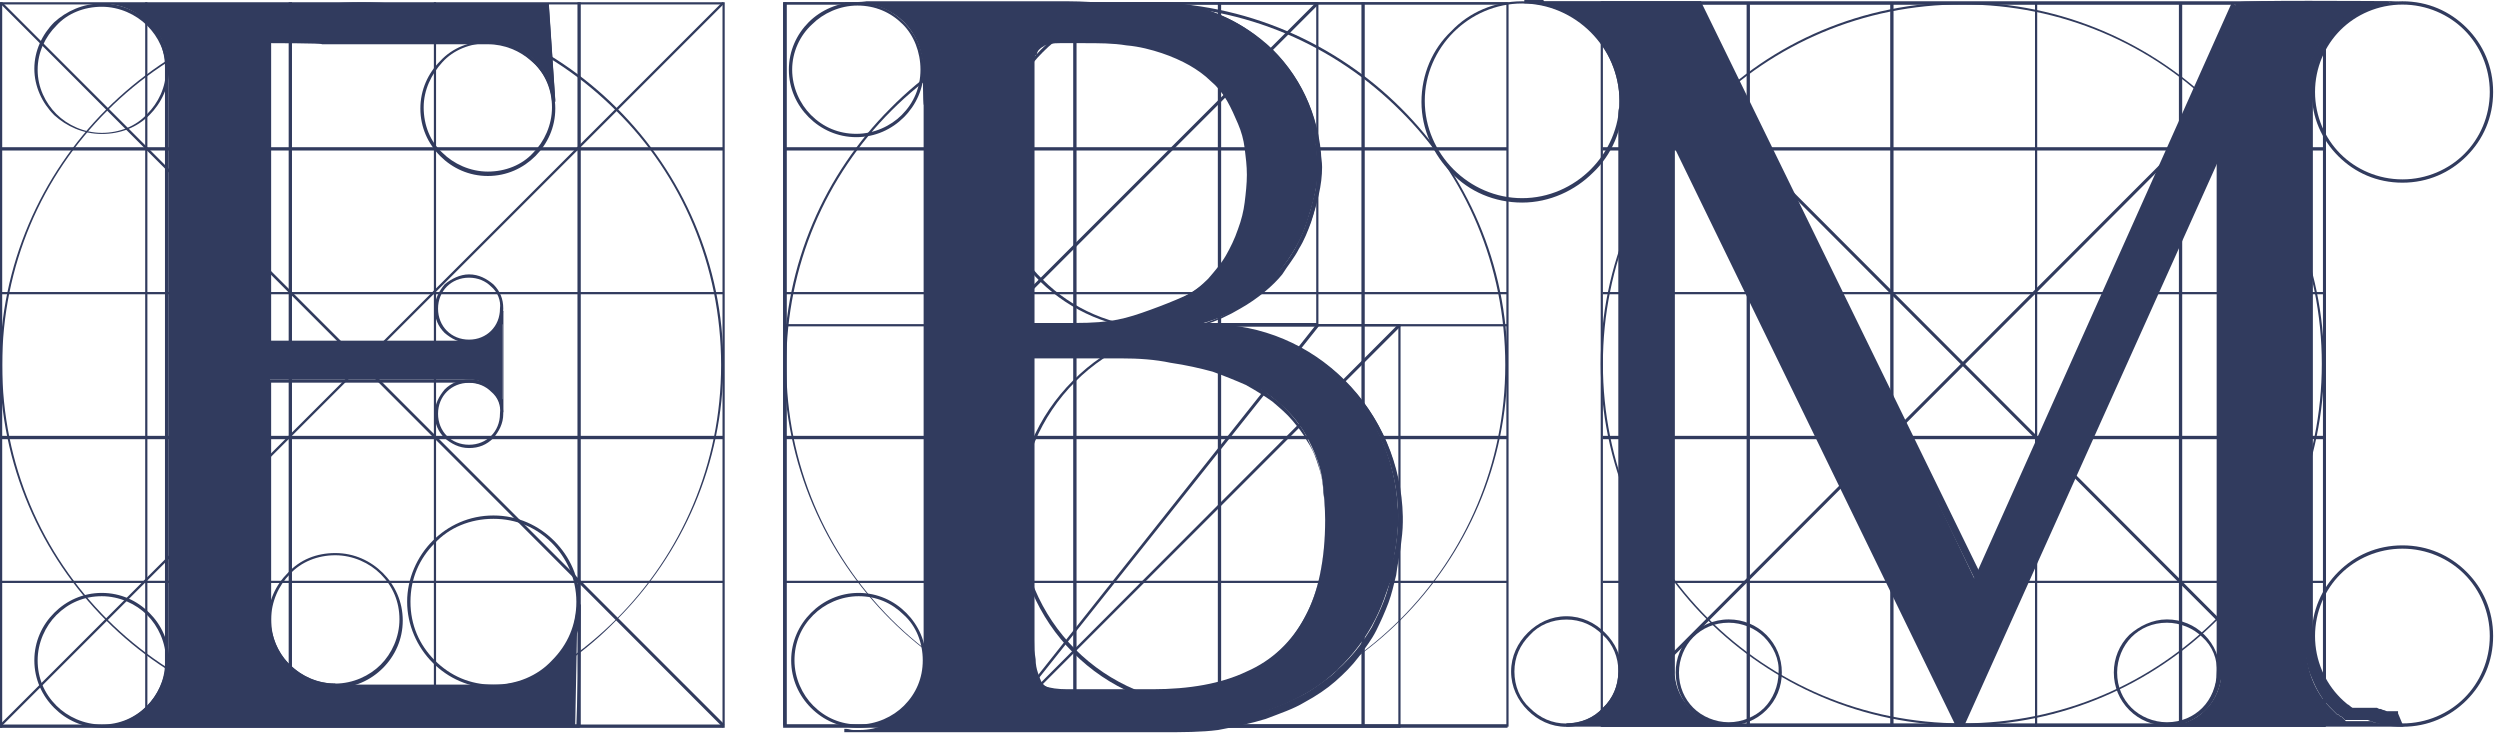 <?xml version="1.0" encoding="UTF-8"?> <svg xmlns="http://www.w3.org/2000/svg" width="68" height="20" viewBox="0 0 68 20" fill="none"><path d="M41.402 0.035C42.154 0.035 42.846 0.336 43.327 0.847C43.808 1.329 44.139 2.021 44.139 2.773C44.139 3.525 43.838 4.217 43.327 4.698C42.846 5.179 42.154 5.51 41.402 5.51C40.65 5.51 39.958 5.21 39.476 4.698C38.995 4.217 38.664 3.525 38.664 2.773C38.664 2.021 38.965 1.329 39.476 0.847C39.958 0.336 40.65 0.035 41.402 0.035ZM43.267 0.877C42.785 0.396 42.124 0.095 41.402 0.095C40.68 0.095 40.018 0.396 39.536 0.877C39.055 1.359 38.754 2.021 38.754 2.743C38.754 3.465 39.055 4.126 39.536 4.608C40.018 5.089 40.68 5.39 41.402 5.39C42.124 5.39 42.785 5.089 43.267 4.608C43.748 4.126 44.049 3.465 44.049 2.743C44.049 2.021 43.748 1.359 43.267 0.877Z" fill="#313B5E"></path><path d="M9.837 0.061C12.545 0.061 15.012 1.174 16.787 2.949C18.561 4.723 19.674 7.19 19.674 9.898C19.674 12.605 18.561 15.072 16.787 16.847C15.042 18.652 12.575 19.765 9.837 19.765C7.13 19.765 4.663 18.652 2.888 16.877C1.113 15.102 0 12.635 0 9.928C0 7.22 1.113 4.754 2.888 2.979C4.663 1.204 7.13 0.061 9.837 0.061ZM16.756 3.009C14.982 1.234 12.545 0.151 9.837 0.151C7.13 0.151 4.693 1.234 2.918 3.009C1.143 4.784 0.06 7.22 0.06 9.928C0.06 12.635 1.143 15.072 2.918 16.847C4.693 18.622 7.13 19.705 9.837 19.705C12.545 19.705 14.982 18.622 16.756 16.847C18.531 15.072 19.614 12.635 19.614 9.928C19.614 7.22 18.531 4.754 16.756 3.009Z" fill="#313B5E"></path><path d="M0.06 0.061L19.705 19.705L19.644 19.765L0 0.091L0.06 0.061Z" fill="#313B5E"></path><path d="M19.705 0.091L0.03 19.765L0 19.705L19.644 0.061L19.705 0.091Z" fill="#313B5E"></path><path d="M13.269 1.117C13.78 1.117 14.231 1.328 14.562 1.659C14.893 1.99 15.104 2.441 15.104 2.952C15.104 3.464 14.893 3.915 14.562 4.246C14.231 4.577 13.78 4.787 13.269 4.787C12.757 4.787 12.306 4.577 11.975 4.246C11.644 3.915 11.434 3.464 11.434 2.952C11.434 2.441 11.644 1.99 11.975 1.659C12.306 1.298 12.787 1.117 13.269 1.117ZM14.502 1.689C14.201 1.388 13.75 1.177 13.269 1.177C12.787 1.177 12.336 1.358 12.035 1.689C11.734 2.02 11.524 2.441 11.524 2.922C11.524 3.404 11.704 3.855 12.035 4.156C12.336 4.456 12.787 4.667 13.269 4.667C13.75 4.667 14.201 4.487 14.502 4.156C14.803 3.855 15.014 3.404 15.014 2.922C15.014 2.441 14.833 2.02 14.502 1.689Z" fill="#313B5E"></path><path d="M13.421 14.021C14.083 14.021 14.654 14.292 15.075 14.713C15.496 15.135 15.767 15.706 15.767 16.368C15.767 17 15.496 17.601 15.075 18.023C14.654 18.444 14.053 18.715 13.421 18.715C12.759 18.715 12.187 18.444 11.766 18.023C11.345 17.601 11.074 17 11.074 16.368C11.074 15.736 11.345 15.135 11.766 14.713C12.187 14.292 12.759 14.021 13.421 14.021ZM15.015 14.774C14.594 14.352 14.053 14.112 13.421 14.112C12.789 14.112 12.217 14.352 11.826 14.774C11.405 15.195 11.165 15.736 11.165 16.368C11.165 17 11.405 17.541 11.826 17.962C12.248 18.384 12.789 18.624 13.421 18.624C14.053 18.624 14.624 18.384 15.015 17.962C15.436 17.541 15.677 17 15.677 16.368C15.677 15.736 15.406 15.165 15.015 14.774Z" fill="#313B5E"></path><path d="M9.12 15.043C9.632 15.043 10.083 15.254 10.414 15.585C10.745 15.915 10.955 16.367 10.955 16.878C10.955 17.39 10.745 17.841 10.414 18.172C10.083 18.503 9.632 18.713 9.12 18.713C8.609 18.713 8.158 18.503 7.827 18.172C7.496 17.841 7.285 17.39 7.285 16.878C7.285 16.367 7.496 15.915 7.827 15.585C8.158 15.223 8.609 15.043 9.12 15.043ZM10.354 15.615C10.053 15.314 9.602 15.103 9.12 15.103C8.639 15.103 8.188 15.284 7.887 15.615C7.586 15.915 7.375 16.367 7.375 16.848C7.375 17.329 7.556 17.781 7.887 18.081C8.188 18.382 8.639 18.593 9.12 18.593C9.602 18.593 10.053 18.382 10.354 18.081C10.655 17.781 10.865 17.329 10.865 16.848C10.865 16.367 10.685 15.945 10.354 15.615Z" fill="#313B5E"></path><path d="M2.769 0.094C3.28 0.094 3.731 0.304 4.062 0.605C4.393 0.936 4.604 1.387 4.604 1.869C4.604 2.35 4.393 2.801 4.062 3.132C3.731 3.463 3.28 3.644 2.769 3.644C2.257 3.644 1.806 3.433 1.475 3.132C1.144 2.801 0.934 2.35 0.934 1.869C0.934 1.387 1.144 0.936 1.475 0.605C1.806 0.304 2.257 0.094 2.769 0.094ZM4.002 0.695C3.701 0.395 3.25 0.184 2.769 0.184C2.287 0.184 1.836 0.364 1.535 0.695C1.234 0.996 1.024 1.417 1.024 1.899C1.024 2.38 1.234 2.801 1.535 3.102C1.836 3.403 2.287 3.614 2.769 3.614C3.25 3.614 3.701 3.433 4.002 3.102C4.303 2.801 4.514 2.38 4.514 1.899C4.514 1.417 4.303 0.996 4.002 0.695Z" fill="#313B5E"></path><path d="M12.757 7.463C13.028 7.463 13.238 7.583 13.419 7.734C13.599 7.914 13.689 8.125 13.689 8.395C13.689 8.666 13.569 8.877 13.419 9.057C13.238 9.238 13.028 9.328 12.757 9.328C12.486 9.328 12.275 9.208 12.095 9.057C11.915 8.877 11.824 8.666 11.824 8.395C11.824 8.125 11.945 7.914 12.095 7.734C12.275 7.583 12.516 7.463 12.757 7.463ZM13.358 7.794C13.208 7.643 12.998 7.553 12.757 7.553C12.516 7.553 12.306 7.643 12.155 7.794C12.005 7.944 11.915 8.155 11.915 8.395C11.915 8.636 12.005 8.847 12.155 8.997C12.306 9.148 12.516 9.238 12.757 9.238C12.998 9.238 13.208 9.148 13.358 8.997C13.509 8.847 13.599 8.636 13.599 8.395C13.629 8.185 13.539 7.944 13.358 7.794Z" fill="#313B5E"></path><path d="M12.757 10.322C13.028 10.322 13.238 10.443 13.419 10.593C13.599 10.774 13.689 10.984 13.689 11.255C13.689 11.526 13.569 11.736 13.419 11.917C13.238 12.097 13.028 12.187 12.757 12.187C12.486 12.187 12.275 12.067 12.095 11.917C11.915 11.736 11.824 11.526 11.824 11.255C11.824 10.984 11.945 10.774 12.095 10.593C12.275 10.412 12.516 10.322 12.757 10.322ZM13.358 10.653C13.208 10.503 12.998 10.412 12.757 10.412C12.516 10.412 12.306 10.503 12.155 10.653C12.005 10.804 11.915 11.014 11.915 11.255C11.915 11.495 12.005 11.706 12.155 11.857C12.306 12.007 12.516 12.097 12.757 12.097C12.998 12.097 13.208 12.007 13.358 11.857C13.509 11.706 13.599 11.495 13.599 11.255C13.629 11.014 13.539 10.804 13.358 10.653Z" fill="#313B5E"></path><path d="M7.343 1.147V9.299H8.216H12.698C12.728 9.299 12.728 9.299 12.758 9.299C13.21 9.299 13.601 8.938 13.661 8.487V11.134C13.601 10.683 13.24 10.322 12.758 10.322C12.728 10.322 12.728 10.322 12.698 10.322H10.623H10.532H7.343V16.459C7.343 16.7 7.343 16.91 7.343 17.091C7.464 17.963 8.186 18.655 9.088 18.655V18.685H11.164C11.314 18.685 11.465 18.685 11.615 18.685H13.54H13.601C14.774 18.655 15.586 17.753 15.677 16.579L15.707 16.549L15.646 19.738H2.801C3.763 19.738 4.516 18.956 4.576 18.023V17.963V16.88C4.576 16.7 4.576 16.489 4.576 16.279V3.493C4.576 3.313 4.576 3.132 4.576 2.952V1.869V1.839C4.576 0.876 3.794 0.124 2.831 0.094H14.924L15.105 2.771C15.015 1.869 14.262 1.147 13.33 1.147C13.3 1.147 13.24 1.147 13.21 1.147H11.736H11.706H11.675H11.645H8.817C8.787 1.147 7.343 1.147 7.343 1.147Z" fill="#313B5E"></path><path d="M7.375 1.174V9.266H8.217H8.247H12.67H12.7H12.73H12.76C12.97 9.266 13.181 9.176 13.332 9.055C13.482 8.905 13.602 8.725 13.602 8.514L13.693 8.454V8.514V11.161V11.222L13.632 11.161C13.602 10.951 13.512 10.74 13.362 10.62C13.211 10.469 13.001 10.409 12.79 10.409H12.76H12.73H12.7H10.624H10.534H7.375V16.456C7.375 16.576 7.375 16.697 7.375 16.787C7.375 16.877 7.375 16.967 7.375 17.028V17.058C7.435 17.479 7.646 17.87 7.947 18.141C8.247 18.411 8.639 18.592 9.09 18.592H9.12V18.622H11.165C11.256 18.622 11.316 18.622 11.406 18.622C11.496 18.622 11.557 18.622 11.617 18.622H13.542H13.632H13.662C14.896 18.502 15.558 17.689 15.708 16.576V16.546L15.798 16.426V16.576L15.768 19.765V19.795H15.738H2.802H2.742V19.765V19.735H2.772C3.224 19.735 3.645 19.555 3.976 19.224C4.276 18.923 4.487 18.502 4.487 18.05V18.02V17.96V16.877C4.487 16.787 4.487 16.697 4.487 16.606C4.487 16.516 4.487 16.396 4.487 16.306V3.49C4.487 3.4 4.487 3.31 4.487 3.219C4.487 3.129 4.487 3.039 4.487 2.949V1.866V1.835C4.487 1.354 4.307 0.933 4.006 0.602C3.705 0.301 3.284 0.091 2.802 0.091H14.896H14.926V0.061L15.107 2.768H15.016C14.986 2.317 14.775 1.926 14.445 1.655C14.144 1.384 13.723 1.204 13.271 1.204C13.241 1.204 13.241 1.204 13.211 1.204C13.181 1.204 13.181 1.204 13.151 1.204H11.677H11.647H11.617H11.587H8.759C8.789 1.174 7.375 1.174 7.375 1.174ZM7.285 9.296V1.144V1.113H7.315H8.789H11.617H11.647H11.677H11.707H13.181C13.211 1.113 13.211 1.113 13.241 1.113C13.271 1.113 13.271 1.113 13.301 1.113C13.783 1.113 14.204 1.294 14.535 1.595C14.745 1.775 14.896 2.016 15.016 2.287L14.836 0.091H3.314C3.615 0.181 3.885 0.331 4.066 0.572C4.397 0.903 4.577 1.354 4.577 1.835V1.866V2.949C4.577 3.039 4.577 3.129 4.577 3.219C4.577 3.31 4.577 3.4 4.577 3.49V16.276C4.577 16.366 4.577 16.486 4.577 16.576C4.577 16.667 4.577 16.757 4.577 16.847V17.96V18.02V18.05C4.547 18.532 4.337 18.953 4.036 19.254C3.825 19.464 3.585 19.615 3.314 19.705H15.678L15.768 16.997C15.648 17.419 15.498 17.78 15.197 18.081C14.806 18.442 14.264 18.682 13.693 18.712H13.662H13.602H11.677C11.617 18.712 11.527 18.712 11.466 18.712C11.376 18.712 11.316 18.712 11.226 18.712H9.12H9.09V18.682C8.639 18.682 8.247 18.502 7.947 18.231C7.646 17.96 7.405 17.569 7.345 17.118H7.315V17.088C7.315 16.997 7.315 16.907 7.315 16.787C7.315 16.667 7.315 16.576 7.315 16.456V10.349V10.319H7.345H10.564H10.654H12.73H12.76H12.79C13.031 10.319 13.241 10.409 13.422 10.56C13.512 10.65 13.602 10.74 13.662 10.861V8.815C13.602 8.935 13.542 9.025 13.422 9.116C13.241 9.266 13.031 9.356 12.79 9.356H12.76H12.73H8.217H8.187H7.345H7.315L7.285 9.296Z" fill="#313B5E"></path><path d="M2.769 16.127C3.28 16.127 3.731 16.337 4.062 16.669C4.393 16.999 4.604 17.451 4.604 17.962C4.604 18.474 4.393 18.925 4.062 19.256C3.731 19.587 3.28 19.797 2.769 19.797C2.257 19.797 1.806 19.587 1.475 19.256C1.144 18.925 0.934 18.474 0.934 17.962C0.934 17.451 1.144 16.999 1.475 16.669C1.806 16.337 2.257 16.127 2.769 16.127ZM4.002 16.729C3.701 16.428 3.25 16.217 2.769 16.217C2.287 16.217 1.866 16.398 1.535 16.729C1.234 17.029 1.024 17.481 1.024 17.962C1.024 18.443 1.204 18.864 1.535 19.195C1.836 19.496 2.287 19.707 2.769 19.707C3.25 19.707 3.671 19.526 4.002 19.195C4.303 18.895 4.514 18.443 4.514 17.962C4.514 17.481 4.303 17.029 4.002 16.729Z" fill="#313B5E"></path><path d="M0 4.004H19.674V4.094H0V4.004Z" fill="#313B5E"></path><path d="M0 7.943H19.674V8.004H0V7.943Z" fill="#313B5E"></path><path d="M0 11.855H19.674V11.946H0V11.855Z" fill="#313B5E"></path><path d="M0 15.797H19.674V15.857H0V15.797Z" fill="#313B5E"></path><path d="M0 19.707H19.674V19.797H0V19.707Z" fill="#313B5E"></path><path d="M0 0.061H19.674V0.121H0V0.061Z" fill="#313B5E"></path><path d="M3.949 0.061H4.009V19.735H3.949V0.061Z" fill="#313B5E"></path><path d="M7.852 0.061H7.942V19.735H7.852V0.061Z" fill="#313B5E"></path><path d="M11.801 0.061H11.861V19.735H11.801V0.061Z" fill="#313B5E"></path><path d="M15.707 0.061H15.797V19.735H15.707V0.061Z" fill="#313B5E"></path><path d="M0 0.061H0.06V19.795H0V0.061Z" fill="#313B5E"></path><path d="M41.005 19.795H21.331H21.301V19.765V0.091V0.061H21.331H41.005V0.121H21.391V19.705H41.005V19.795Z" fill="#313B5E"></path><path d="M21.328 8.816H41.003V8.877H21.328V8.816Z" fill="#313B5E"></path><path d="M23.355 16.127C23.866 16.127 24.317 16.337 24.648 16.669C24.979 16.999 25.19 17.451 25.19 17.962C25.19 18.474 24.979 18.925 24.648 19.256C24.317 19.587 23.866 19.797 23.355 19.797C22.843 19.797 22.392 19.587 22.061 19.256C21.73 18.925 21.52 18.474 21.52 17.962C21.52 17.451 21.73 16.999 22.061 16.669C22.392 16.337 22.843 16.127 23.355 16.127ZM24.588 16.729C24.257 16.398 23.836 16.217 23.355 16.217C22.873 16.217 22.422 16.428 22.121 16.729C21.79 17.059 21.61 17.481 21.61 17.962C21.61 18.443 21.82 18.895 22.121 19.195C22.452 19.526 22.873 19.707 23.355 19.707C23.836 19.707 24.287 19.496 24.588 19.195C24.919 18.864 25.099 18.443 25.099 17.962C25.099 17.481 24.919 17.029 24.588 16.729Z" fill="#313B5E"></path><path d="M23.292 0.061C23.803 0.061 24.255 0.271 24.586 0.602C24.917 0.933 25.127 1.384 25.127 1.896C25.127 2.407 24.917 2.858 24.586 3.189C24.255 3.52 23.803 3.731 23.292 3.731C22.781 3.731 22.329 3.52 21.998 3.189C21.668 2.858 21.457 2.407 21.457 1.896C21.457 1.384 21.668 0.933 21.998 0.602C22.329 0.271 22.811 0.061 23.292 0.061ZM24.556 0.662C24.225 0.331 23.803 0.151 23.322 0.151C22.841 0.151 22.39 0.361 22.089 0.662C21.758 0.963 21.547 1.414 21.547 1.896C21.547 2.377 21.758 2.828 22.059 3.129C22.39 3.46 22.811 3.64 23.292 3.64C23.773 3.64 24.225 3.43 24.526 3.129C24.857 2.798 25.037 2.377 25.037 1.896C25.037 1.414 24.857 0.963 24.556 0.662Z" fill="#313B5E"></path><path d="M35.801 0.121H27.137V8.785H35.801C35.801 8.815 35.801 0.121 35.801 0.121ZM27.077 0.061H35.831H35.861V0.091V8.845V8.875H35.831H27.077H27.047V8.845V0.091V0.061H27.077Z" fill="#313B5E"></path><path d="M35.861 0.121L27.107 8.875L27.047 8.815L35.801 0.061L35.861 0.121Z" fill="#313B5E"></path><path d="M38.035 8.877H27.205V19.707H38.035V8.877ZM27.175 8.816H38.065H38.095V8.846V19.767V19.797H38.065H27.175H27.145V19.767V8.846V8.816H27.175Z" fill="#313B5E"></path><path d="M38.095 8.877L27.205 19.767L27.145 19.737L38.035 8.816L38.095 8.877Z" fill="#313B5E"></path><path d="M35.869 8.877L27.205 19.767L27.145 19.737L35.809 8.816L35.869 8.877Z" fill="#313B5E"></path><path d="M32.887 8.816C34.331 8.816 35.624 9.388 36.587 10.351C37.52 11.283 38.121 12.607 38.121 14.051C38.121 15.495 37.55 16.788 36.587 17.751C35.654 18.684 34.331 19.285 32.887 19.285C31.443 19.285 30.149 18.714 29.187 17.751C28.254 16.819 27.652 15.495 27.652 14.051C27.652 12.607 28.224 11.313 29.187 10.351C30.149 9.388 31.443 8.816 32.887 8.816ZM36.527 10.381C35.594 9.448 34.301 8.877 32.887 8.877C31.473 8.877 30.179 9.448 29.247 10.381C28.314 11.313 27.743 12.607 27.743 14.021C27.743 15.435 28.314 16.728 29.247 17.661C30.179 18.593 31.473 19.165 32.887 19.165C34.301 19.165 35.594 18.593 36.527 17.661C37.459 16.728 38.031 15.435 38.031 14.021C38.031 12.607 37.459 11.313 36.527 10.381Z" fill="#313B5E"></path><path d="M31.468 0.061C32.701 0.061 33.815 0.572 34.627 1.354C35.439 2.166 35.92 3.279 35.92 4.513C35.92 5.746 35.409 6.859 34.627 7.672C33.815 8.484 32.701 8.965 31.468 8.965C30.235 8.965 29.122 8.454 28.309 7.672C27.497 6.889 27.016 5.746 27.016 4.513C27.016 3.279 27.527 2.166 28.309 1.354C29.122 0.542 30.235 0.061 31.468 0.061ZM34.566 1.414C33.784 0.632 32.671 0.121 31.468 0.121C30.265 0.121 29.151 0.632 28.369 1.414C27.587 2.196 27.076 3.31 27.076 4.513C27.076 5.716 27.557 6.829 28.369 7.611C29.151 8.394 30.265 8.905 31.468 8.905C32.671 8.905 33.784 8.424 34.566 7.611C35.349 6.829 35.86 5.716 35.86 4.513C35.83 3.31 35.349 2.196 34.566 1.414Z" fill="#313B5E"></path><path d="M25.124 1.84V2.893V2.923V2.953V6.383V13.813V16.912V16.942V17.965C25.124 18.958 24.312 19.74 23.349 19.74C23.229 19.74 23.109 19.74 22.988 19.71V19.77H31.532C32.645 19.77 33.578 19.649 34.33 19.379C35.082 19.138 35.714 18.807 36.195 18.386C36.676 17.965 37.037 17.514 37.308 17.032C37.579 16.551 37.759 16.04 37.849 15.558C37.94 15.047 38.03 14.565 38.03 14.144C38.06 11.226 35.714 8.819 32.765 8.85L32.284 8.88C33.337 8.669 34.33 8.007 34.781 7.406C35.142 6.954 35.413 6.503 35.563 5.992C35.714 5.51 35.864 5.029 35.834 4.518C35.804 1.63 33.247 -0.085 31.201 0.095C30.599 0.155 29.817 0.035 29.065 0.035H23.349C24.342 0.065 25.124 0.847 25.124 1.84ZM23.319 0.065H22.988V0.095C23.109 0.065 23.229 0.065 23.319 0.065ZM28.072 1.93C28.072 1.72 28.072 1.539 28.102 1.419C28.133 1.299 28.193 1.208 28.313 1.148C28.403 1.088 28.584 1.058 28.794 1.058H29.426C30.299 1.058 31.02 1.148 31.562 1.359C32.134 1.539 32.585 1.81 32.916 2.141C33.277 2.502 33.517 2.893 33.698 3.344C33.879 3.796 33.939 4.247 33.939 4.728C33.939 5.24 33.879 5.751 33.698 6.232C33.547 6.744 33.277 7.195 32.886 7.586C32.495 7.977 31.983 8.218 31.291 8.459C30.63 8.699 30.238 8.819 29.215 8.819H28.072V1.93ZM28.072 9.722H30.479C31.472 9.722 32.314 9.842 32.976 10.023C33.638 10.233 34.179 10.474 34.6 10.805C35.022 11.136 35.322 11.467 35.533 11.858C35.744 12.249 35.894 12.61 35.954 12.971C36.014 13.332 36.044 13.873 36.044 14.144C36.044 15.197 35.864 16.1 35.503 16.762C35.142 17.453 34.6 17.965 33.908 18.266C33.217 18.597 32.344 18.747 31.352 18.747H29.035C28.764 18.747 28.554 18.717 28.403 18.657C28.253 18.597 28.163 18.446 28.133 18.266C28.072 18.055 28.072 17.784 28.072 17.393C28.072 17.423 28.072 9.722 28.072 9.722Z" fill="#313B5E"></path><path d="M25.191 1.776V1.806V1.836V2.859V2.889V2.919V2.949V6.379V13.809V16.908V17.961C25.191 18.472 24.98 18.924 24.649 19.254C24.439 19.465 24.198 19.615 23.897 19.706H31.569C32.11 19.706 32.622 19.676 33.073 19.615C33.554 19.555 33.975 19.465 34.366 19.345C34.758 19.224 35.088 19.074 35.389 18.924C35.69 18.773 35.961 18.562 36.202 18.382C36.442 18.171 36.653 17.961 36.833 17.75C37.014 17.54 37.164 17.299 37.315 17.058C37.435 16.818 37.555 16.577 37.645 16.336C37.736 16.096 37.796 15.855 37.856 15.614C37.916 15.374 37.946 15.103 37.976 14.862C38.007 14.622 38.037 14.381 38.037 14.2C38.037 14.14 38.037 14.11 38.037 14.05C38.007 12.666 37.465 11.403 36.532 10.47C35.63 9.537 34.366 8.966 32.953 8.936C32.892 8.936 32.862 8.936 32.802 8.936L32.321 8.966L31.779 8.996L32.321 8.906C32.802 8.816 33.283 8.605 33.675 8.364C34.156 8.094 34.547 7.763 34.788 7.432C34.968 7.221 35.118 6.98 35.239 6.74C35.359 6.499 35.48 6.258 35.54 6.018C35.63 5.777 35.69 5.536 35.75 5.296C35.81 5.055 35.84 4.814 35.84 4.574C35.84 4.453 35.84 4.333 35.81 4.213C35.69 2.949 35.088 1.926 34.276 1.234C33.464 0.543 32.441 0.182 31.509 0.182C31.418 0.182 31.328 0.182 31.238 0.182C29.222 0.332 25.973 0.091 23.897 0.091C24.198 0.182 24.439 0.332 24.649 0.543C24.95 0.873 25.161 1.295 25.191 1.776ZM25.101 1.836C25.101 1.355 24.89 0.904 24.589 0.603C24.288 0.302 23.837 0.091 23.386 0.091V0.061C25.642 0.031 29.072 0.272 31.268 0.061C31.358 0.061 31.448 0.061 31.539 0.061C32.501 0.061 33.554 0.422 34.366 1.144C35.209 1.836 35.81 2.889 35.931 4.153C35.931 4.273 35.961 4.393 35.961 4.544C35.961 4.784 35.931 5.025 35.871 5.296C35.81 5.536 35.75 5.777 35.66 6.048C35.57 6.288 35.48 6.529 35.329 6.77C35.209 7.011 35.028 7.221 34.878 7.462C34.637 7.763 34.216 8.124 33.735 8.394C33.434 8.575 33.103 8.725 32.742 8.846H32.832C32.892 8.846 32.922 8.846 32.983 8.846C34.397 8.876 35.69 9.447 36.623 10.41C37.555 11.342 38.127 12.636 38.157 14.05C38.157 14.11 38.157 14.14 38.157 14.2C38.157 14.411 38.127 14.652 38.097 14.892C38.067 15.133 38.007 15.374 37.976 15.644C37.916 15.885 37.856 16.156 37.766 16.396C37.676 16.637 37.555 16.908 37.435 17.149C37.315 17.389 37.134 17.63 36.954 17.871C36.773 18.111 36.562 18.322 36.322 18.532C36.081 18.743 35.81 18.924 35.48 19.104C35.179 19.285 34.818 19.405 34.427 19.555C34.035 19.676 33.614 19.766 33.133 19.856C32.682 19.916 32.17 19.916 31.599 19.916H22.995H22.965V19.886V19.826H23.025C23.085 19.826 23.145 19.856 23.206 19.856C23.266 19.856 23.326 19.856 23.386 19.856C23.867 19.856 24.319 19.645 24.619 19.345C24.95 19.014 25.131 18.593 25.131 18.111V17.119V13.779V6.379V2.949V2.919V2.889V2.859C25.101 2.859 25.101 1.836 25.101 1.836ZM28.049 1.926C28.049 1.806 28.049 1.716 28.049 1.626C28.049 1.535 28.079 1.445 28.079 1.385C28.109 1.325 28.109 1.265 28.169 1.204C28.199 1.144 28.259 1.114 28.32 1.084C28.38 1.054 28.44 1.024 28.53 1.024C28.62 1.024 28.711 0.994 28.801 0.994H29.433C29.854 0.994 30.245 1.024 30.606 1.054C30.967 1.114 31.298 1.174 31.599 1.265C31.9 1.355 32.14 1.475 32.381 1.595C32.622 1.716 32.802 1.866 32.983 2.047C33.163 2.227 33.313 2.408 33.434 2.618C33.554 2.829 33.675 3.039 33.765 3.25C33.855 3.461 33.915 3.701 33.945 3.942C33.975 4.183 34.005 4.423 34.005 4.664C34.005 4.935 33.975 5.175 33.945 5.446C33.915 5.687 33.855 5.958 33.765 6.198C33.675 6.439 33.584 6.68 33.434 6.92C33.283 7.161 33.133 7.372 32.953 7.582C32.742 7.793 32.531 7.943 32.261 8.094C31.99 8.244 31.689 8.334 31.358 8.485C31.027 8.605 30.756 8.695 30.425 8.755C30.125 8.816 29.764 8.846 29.252 8.846H28.079H28.049V8.816V1.926ZM28.139 1.626C28.139 1.716 28.139 1.806 28.139 1.926V8.785H29.222C29.734 8.785 30.095 8.755 30.395 8.695C30.696 8.635 30.967 8.545 31.298 8.424C31.629 8.304 31.93 8.184 32.2 8.063C32.471 7.943 32.682 7.763 32.862 7.582C33.043 7.372 33.223 7.161 33.344 6.95C33.464 6.74 33.584 6.499 33.675 6.228C33.765 5.988 33.825 5.747 33.855 5.506C33.885 5.266 33.915 4.995 33.915 4.754C33.915 4.514 33.885 4.273 33.855 4.032C33.825 3.792 33.765 3.581 33.675 3.37C33.584 3.16 33.494 2.949 33.374 2.739C33.253 2.528 33.103 2.348 32.922 2.197C32.772 2.047 32.561 1.896 32.351 1.776C32.14 1.656 31.869 1.535 31.599 1.445C31.328 1.355 30.997 1.265 30.636 1.234C30.275 1.174 29.884 1.174 29.463 1.174H28.831C28.741 1.174 28.651 1.174 28.56 1.204C28.5 1.204 28.41 1.234 28.38 1.265C28.32 1.295 28.29 1.325 28.259 1.355C28.229 1.385 28.199 1.445 28.199 1.505C28.169 1.475 28.139 1.535 28.139 1.626ZM28.079 9.658H30.486C30.967 9.658 31.418 9.688 31.839 9.748C32.261 9.808 32.652 9.868 32.983 9.989C33.313 10.079 33.614 10.199 33.885 10.35C34.156 10.47 34.397 10.62 34.607 10.801C34.818 10.951 34.998 11.132 35.149 11.312C35.299 11.493 35.449 11.673 35.54 11.884C35.63 12.065 35.72 12.275 35.81 12.456C35.871 12.636 35.931 12.847 35.961 13.027C35.991 13.178 36.021 13.388 36.021 13.569C36.051 13.809 36.051 14.05 36.051 14.2C36.051 14.742 35.991 15.223 35.901 15.675C35.81 16.126 35.66 16.517 35.48 16.848C35.299 17.179 35.058 17.48 34.788 17.75C34.517 17.991 34.216 18.201 33.855 18.382C33.494 18.532 33.103 18.683 32.682 18.743C32.261 18.833 31.779 18.863 31.298 18.863H28.982C28.831 18.863 28.711 18.863 28.62 18.833C28.5 18.803 28.41 18.803 28.35 18.743C28.29 18.713 28.199 18.653 28.169 18.593C28.109 18.532 28.079 18.442 28.049 18.322C28.019 18.232 28.019 18.111 27.989 17.961C27.989 17.81 27.959 17.66 27.959 17.449V9.718V9.688L28.079 9.658ZM30.486 9.748H28.139V17.419C28.139 17.6 28.139 17.78 28.169 17.931C28.169 18.081 28.199 18.201 28.229 18.292C28.259 18.382 28.29 18.472 28.32 18.532C28.35 18.593 28.41 18.653 28.47 18.683C28.53 18.713 28.62 18.743 28.711 18.743C28.801 18.773 28.921 18.773 29.072 18.773H31.388C31.9 18.773 32.351 18.743 32.772 18.653C33.193 18.562 33.584 18.442 33.915 18.292C34.246 18.141 34.577 17.931 34.818 17.69C35.088 17.449 35.299 17.149 35.48 16.818C35.66 16.487 35.81 16.096 35.901 15.675C35.991 15.253 36.051 14.742 36.051 14.23C36.051 14.08 36.051 13.839 36.021 13.599C35.991 13.418 35.991 13.208 35.961 13.057C35.931 12.877 35.871 12.696 35.81 12.516C35.75 12.335 35.66 12.155 35.54 11.974C35.449 11.794 35.299 11.613 35.149 11.433C34.998 11.252 34.818 11.102 34.607 10.921C34.397 10.771 34.156 10.62 33.885 10.47C33.614 10.35 33.313 10.229 32.983 10.109C32.652 10.019 32.261 9.929 31.839 9.868C31.418 9.778 30.967 9.748 30.486 9.748Z" fill="#313B5E"></path><path d="M21.359 0.061H41.003H41.033V0.091V19.735V19.765H41.003H21.359H21.329V19.735V0.091V0.061C21.299 0.061 21.359 0.061 21.359 0.061ZM40.973 0.121H21.389V19.705H40.973V0.121Z" fill="#313B5E"></path><path d="M31.165 0.061C33.873 0.061 36.34 1.174 38.115 2.949C39.89 4.723 41.003 7.19 41.003 9.898C41.003 12.605 39.89 15.072 38.115 16.847C36.34 18.622 33.873 19.735 31.165 19.735C28.458 19.735 25.991 18.622 24.216 16.847C22.441 15.072 21.328 12.605 21.328 9.898C21.328 7.19 22.441 4.723 24.216 2.949C25.991 1.144 28.458 0.061 31.165 0.061ZM38.085 3.009C36.31 1.234 33.873 0.151 31.165 0.151C28.458 0.151 26.021 1.234 24.246 3.009C22.471 4.784 21.388 7.22 21.388 9.928C21.388 12.635 22.471 15.072 24.246 16.847C26.021 18.622 28.458 19.705 31.165 19.705C33.873 19.705 36.31 18.622 38.085 16.847C39.859 15.072 40.943 12.635 40.943 9.928C40.943 7.22 39.859 4.754 38.085 3.009Z" fill="#313B5E"></path><path d="M21.355 4.004H41V4.094H21.355V4.004Z" fill="#313B5E"></path><path d="M21.355 7.943H41V8.004H21.355V7.943Z" fill="#313B5E"></path><path d="M21.355 11.855H41V11.946H21.355V11.855Z" fill="#313B5E"></path><path d="M21.355 15.797H41V15.857H21.355V15.797Z" fill="#313B5E"></path><path d="M19.652 0.061H19.712V19.795H19.652V0.061Z" fill="#313B5E"></path><path d="M29.191 0.061H29.282V19.735H29.191V0.061Z" fill="#313B5E"></path><path d="M33.125 0.061H33.215V19.735H33.125V0.061Z" fill="#313B5E"></path><path d="M37.031 0.061H37.121V19.735H37.031V0.061Z" fill="#313B5E"></path><path d="M21.301 0.061H21.391V19.735H21.301V0.061Z" fill="#313B5E"></path><path d="M43.569 0.035H63.214H63.244V0.065V19.71V19.77H63.214H43.569H43.539V19.74V0.065V0.035H43.569ZM63.184 0.125H43.599V19.71H63.184C63.184 19.68 63.184 0.125 63.184 0.125Z" fill="#313B5E"></path><path d="M53.376 0.061C56.084 0.061 58.551 1.174 60.326 2.949C62.1 4.723 63.214 7.19 63.214 9.898C63.214 12.605 62.1 15.072 60.326 16.847C58.551 18.622 56.084 19.735 53.376 19.735C50.669 19.735 48.202 18.622 46.427 16.847C44.652 15.072 43.539 12.605 43.539 9.898C43.539 7.19 44.652 4.723 46.427 2.949C48.202 1.144 50.669 0.061 53.376 0.061ZM60.295 2.979C58.521 1.204 56.084 0.121 53.376 0.121C50.669 0.121 48.232 1.204 46.457 2.979C44.682 4.754 43.599 7.19 43.599 9.898C43.599 12.605 44.682 15.042 46.457 16.817C48.232 18.592 50.669 19.675 53.376 19.675C56.084 19.675 58.521 18.592 60.295 16.817C62.07 15.042 63.153 12.605 63.153 9.898C63.153 7.19 62.07 4.754 60.295 2.979Z" fill="#313B5E"></path><path d="M43.599 0.035L63.244 19.71L63.184 19.77L43.539 0.095L43.599 0.035Z" fill="#313B5E"></path><path d="M63.244 0.095L43.599 19.77L43.539 19.71L63.184 0.035L63.244 0.095Z" fill="#313B5E"></path><path d="M45.578 0.061H41.999H41.457C42.931 0.091 44.104 1.294 44.104 2.738C44.104 2.858 44.104 2.979 44.074 3.099V14.049V16.847V16.877V16.907V16.937V16.967V18.261V18.291C44.074 19.073 43.413 19.735 42.63 19.735H46.992C46.21 19.735 45.578 19.133 45.548 18.381V18.261V17.238C45.548 17.118 45.548 16.997 45.548 16.877V3.851L53.28 19.735H53.43L60.41 4.212V14.501V16.907C60.41 17.148 60.41 17.328 60.41 17.509V18.261V18.442C60.319 19.163 59.718 19.735 58.966 19.735H65.073V19.705H65.042H65.012H64.952H64.922H64.892H64.862H64.832H64.802C64.742 19.675 64.651 19.675 64.591 19.645H64.561L64.501 19.615H64.471H64.441H64.411H64.381H64.35H64.32H64.29H64.26H64.23H64.2H64.17H64.14H64.11H64.08H64.05H64.02H63.989H63.959H63.929H63.899H63.869H63.839H63.809L63.779 19.585L63.749 19.555L63.719 19.524L63.689 19.494H63.659L63.629 19.464L63.598 19.434H63.568L63.538 19.404L63.508 19.374L63.478 19.344L63.448 19.314L63.418 19.284L63.388 19.254L63.358 19.224C62.967 18.802 62.726 18.231 62.726 17.569V17.539C62.726 17.419 62.726 17.298 62.726 17.178V2.888C62.726 2.738 62.726 2.618 62.726 2.497C62.726 1.264 63.629 0.271 64.802 0.091V0.061H60.801V0.151L60.71 0.061L53.701 15.734L46.24 0.061H45.578ZM41.337 0.061H41.156C41.216 0.061 41.277 0.061 41.337 0.061ZM44.074 3.129C44.074 3.159 44.074 3.159 44.074 3.129V3.129ZM46.962 19.735H47.053C47.023 19.735 46.992 19.735 46.962 19.735Z" fill="#313B5E"></path><path d="M45.522 0.12H42.063C42.544 0.241 42.995 0.511 43.356 0.842C43.837 1.324 44.138 2.016 44.138 2.738C44.138 2.798 44.138 2.858 44.138 2.918C44.138 2.978 44.138 3.008 44.138 3.068H44.168V3.099C44.168 3.129 44.168 3.159 44.138 3.159V14.079V16.877V16.907V16.937V16.967V16.997V18.261V18.291V18.321C44.108 18.712 43.958 19.073 43.687 19.314C43.537 19.464 43.326 19.584 43.115 19.674H46.515C46.304 19.614 46.124 19.494 45.973 19.344C45.703 19.103 45.552 18.772 45.492 18.381V18.351V18.261V17.238V17.057V16.877V3.851V3.67L45.582 3.821L53.284 19.674H53.374L60.323 4.182L60.413 4.001V4.182V14.47V16.877V16.907C60.413 17.117 60.413 17.328 60.413 17.509V18.261V18.441V18.471C60.353 18.832 60.173 19.163 59.932 19.374C59.782 19.494 59.601 19.614 59.421 19.674H64.746L64.685 19.644C64.655 19.644 64.625 19.614 64.595 19.614H64.565L64.505 19.584H64.475H64.445H64.415H64.385H64.354H64.324H64.294H64.264H64.234H64.204H64.174H64.144H64.114H64.084H64.053H64.023H63.993H63.963H63.933H63.903H63.873H63.843H63.813H63.783L63.753 19.554L63.723 19.524L63.693 19.494H63.663L63.632 19.464L63.602 19.434H63.572L63.542 19.404L63.512 19.374L63.482 19.344L63.452 19.314L63.422 19.283L63.392 19.253L63.362 19.223C63.151 19.013 63.001 18.742 62.88 18.441C62.76 18.17 62.7 17.869 62.7 17.539V17.509V17.328V17.148V2.888C62.7 2.768 62.7 2.617 62.7 2.497V2.467C62.7 1.865 62.941 1.324 63.301 0.872C63.632 0.511 64.053 0.241 64.535 0.09H60.865V0.12V0.211L60.804 0.15L60.775 0.12L53.765 15.734L53.735 15.824L53.705 15.734L46.064 0.09H45.402L45.522 0.12ZM42.002 0.03H45.582H45.612H46.244H46.274V0.06L53.885 15.643L60.865 0.06H60.925C60.925 1.34483e-08 64.595 0.03 64.956 0.03H65.257L64.986 0.06V0.09V0.12H64.956C64.385 0.211 63.873 0.511 63.482 0.933C63.121 1.354 62.91 1.895 62.91 2.497V2.527C62.91 2.647 62.91 2.738 62.91 2.888V16.907V17.087V17.238V17.268V17.298C62.91 17.599 62.971 17.9 63.061 18.17C63.181 18.441 63.331 18.712 63.542 18.922L63.572 18.953L63.602 18.983L63.632 19.013L63.663 19.043L63.693 19.073L63.723 19.103L63.753 19.133H63.783L63.813 19.163L63.843 19.193H63.873V19.163L63.903 19.193L63.933 19.223L63.963 19.253H63.993H64.023H64.053H64.084H64.114H64.144H64.174H64.204H64.234H64.264H64.294H64.324H64.354H64.385H64.415H64.445H64.475H64.505H64.535H64.565H64.595H64.625H64.655L64.715 19.283H64.746C64.775 19.283 64.806 19.314 64.836 19.314C64.866 19.314 64.896 19.344 64.926 19.344H64.956H64.986H65.016H65.046H65.076H65.136H65.167H65.197H65.227V19.374V19.404L65.377 19.765H65.347H58.909H58.879H58.849V19.735V19.705H58.879H58.909C59.27 19.705 59.601 19.554 59.842 19.344C60.083 19.133 60.263 18.802 60.293 18.441V18.411V18.261V17.509C60.293 17.328 60.293 17.148 60.293 16.907V16.877V14.47V4.392L53.404 19.735V19.765H53.374H53.224H53.193V19.735L45.552 4.031V16.907V17.087C45.552 17.148 45.552 17.208 45.552 17.268V18.261V18.321V18.351C45.582 18.712 45.733 19.043 46.004 19.283C46.244 19.524 46.605 19.674 46.966 19.674H46.996H47.087V19.705V19.765H47.056H46.966H42.604V19.674C42.995 19.674 43.356 19.524 43.597 19.253C43.868 19.013 44.018 18.652 44.018 18.261V16.997V16.967V16.937V16.907V16.877V14.079V3.159V3.099C44.018 3.038 44.018 2.978 44.048 2.918C44.048 2.858 44.048 2.798 44.048 2.738C44.048 2.016 43.747 1.354 43.296 0.872C42.815 0.391 42.183 0.09 41.461 0.09V0H41.972L42.002 0.03Z" fill="#313B5E"></path><path d="M42.606 16.762C43.027 16.762 43.388 16.942 43.659 17.213C43.929 17.484 44.11 17.845 44.11 18.266C44.11 18.687 43.929 19.048 43.659 19.319C43.388 19.59 43.027 19.77 42.606 19.77C42.185 19.77 41.824 19.59 41.553 19.319C41.282 19.048 41.102 18.687 41.102 18.266C41.102 17.845 41.282 17.484 41.553 17.213C41.824 16.942 42.185 16.762 42.606 16.762ZM43.599 17.273C43.328 17.002 42.997 16.852 42.606 16.852C42.215 16.852 41.854 17.002 41.613 17.273C41.342 17.544 41.192 17.875 41.192 18.266C41.192 18.657 41.342 19.018 41.613 19.259C41.884 19.529 42.215 19.68 42.606 19.68C42.997 19.68 43.358 19.529 43.599 19.259C43.869 18.988 44.02 18.657 44.02 18.266C44.02 17.875 43.869 17.514 43.599 17.273Z" fill="#313B5E"></path><path d="M47.022 16.848C47.413 16.848 47.774 16.998 48.045 17.269C48.316 17.54 48.466 17.901 48.466 18.292C48.466 18.683 48.316 19.044 48.045 19.314C47.774 19.585 47.413 19.736 47.022 19.736C46.631 19.736 46.27 19.585 45.999 19.314C45.728 19.044 45.578 18.683 45.578 18.292C45.578 17.901 45.728 17.54 45.999 17.269C46.24 17.028 46.601 16.848 47.022 16.848ZM47.985 17.329C47.744 17.088 47.383 16.938 47.022 16.938C46.631 16.938 46.3 17.088 46.059 17.329C45.819 17.57 45.668 17.931 45.668 18.292C45.668 18.683 45.819 19.014 46.059 19.254C46.3 19.495 46.661 19.645 47.022 19.645C47.383 19.645 47.744 19.495 47.985 19.254C48.225 19.014 48.376 18.653 48.376 18.292C48.406 17.931 48.225 17.57 47.985 17.329Z" fill="#313B5E"></path><path d="M58.94 16.848C59.331 16.848 59.692 16.998 59.963 17.269C60.234 17.54 60.384 17.901 60.384 18.292C60.384 18.683 60.234 19.044 59.963 19.314C59.692 19.585 59.331 19.736 58.94 19.736C58.549 19.736 58.188 19.585 57.917 19.314C57.647 19.044 57.496 18.683 57.496 18.292C57.496 17.901 57.647 17.54 57.917 17.269C58.188 17.028 58.549 16.848 58.94 16.848ZM59.903 17.329C59.662 17.088 59.301 16.938 58.94 16.938C58.549 16.938 58.218 17.088 57.977 17.329C57.737 17.57 57.586 17.931 57.586 18.292C57.586 18.683 57.737 19.014 57.977 19.254C58.218 19.495 58.579 19.645 58.94 19.645C59.331 19.645 59.662 19.495 59.903 19.254C60.143 19.014 60.294 18.653 60.294 18.292C60.324 17.931 60.173 17.57 59.903 17.329Z" fill="#313B5E"></path><path d="M65.346 14.834C66.038 14.834 66.639 15.105 67.091 15.556C67.542 16.007 67.813 16.609 67.813 17.301C67.813 17.993 67.542 18.594 67.091 19.046C66.639 19.497 66.038 19.768 65.346 19.768C64.654 19.768 64.052 19.497 63.601 19.046C63.15 18.594 62.879 17.993 62.879 17.301C62.879 16.609 63.15 16.007 63.601 15.556C64.052 15.105 64.654 14.834 65.346 14.834ZM67.03 15.616C66.609 15.195 66.008 14.924 65.346 14.924C64.684 14.924 64.082 15.195 63.661 15.616C63.24 16.037 62.969 16.639 62.969 17.301C62.969 17.963 63.24 18.564 63.661 18.985C64.082 19.407 64.684 19.677 65.346 19.677C66.008 19.677 66.609 19.407 67.03 18.985C67.452 18.564 67.722 17.963 67.722 17.301C67.722 16.639 67.452 16.037 67.03 15.616Z" fill="#313B5E"></path><path d="M65.346 0.035C66.038 0.035 66.639 0.306 67.091 0.757C67.542 1.208 67.813 1.81 67.813 2.502C67.813 3.194 67.542 3.796 67.091 4.247C66.639 4.698 66.038 4.969 65.346 4.969C64.654 4.969 64.052 4.698 63.601 4.247C63.15 3.796 62.879 3.194 62.879 2.502C62.879 1.81 63.15 1.208 63.601 0.757C64.052 0.306 64.654 0.035 65.346 0.035ZM67.03 0.817C66.609 0.396 66.008 0.125 65.346 0.125C64.684 0.125 64.082 0.396 63.661 0.817C63.24 1.238 62.969 1.84 62.969 2.502C62.969 3.164 63.24 3.765 63.661 4.187C64.082 4.608 64.684 4.879 65.346 4.879C66.008 4.879 66.609 4.608 67.03 4.187C67.452 3.765 67.722 3.164 67.722 2.502C67.722 1.84 67.452 1.238 67.03 0.817Z" fill="#313B5E"></path><path d="M43.594 4.004H63.238V4.094H43.594V4.004Z" fill="#313B5E"></path><path d="M43.594 7.943H63.238V8.004H43.594V7.943Z" fill="#313B5E"></path><path d="M43.594 11.855H63.238V11.946H43.594V11.855Z" fill="#313B5E"></path><path d="M43.594 15.797H63.238V15.857H43.594V15.797Z" fill="#313B5E"></path><path d="M43.559 19.676H63.233V19.766H43.559V19.676Z" fill="#313B5E"></path><path d="M43.594 0.061H63.238V0.121H43.594V0.061Z" fill="#313B5E"></path><path d="M47.508 0.094H47.598V19.768H47.508V0.094Z" fill="#313B5E"></path><path d="M51.414 0.094H51.504V19.768H51.414V0.094Z" fill="#313B5E"></path><path d="M55.352 0.094H55.412V19.768H55.352V0.094Z" fill="#313B5E"></path><path d="M59.266 0.094H59.356V19.768H59.266V0.094Z" fill="#313B5E"></path><path d="M63.207 0.094H63.267V19.768H63.207V0.094Z" fill="#313B5E"></path></svg> 
